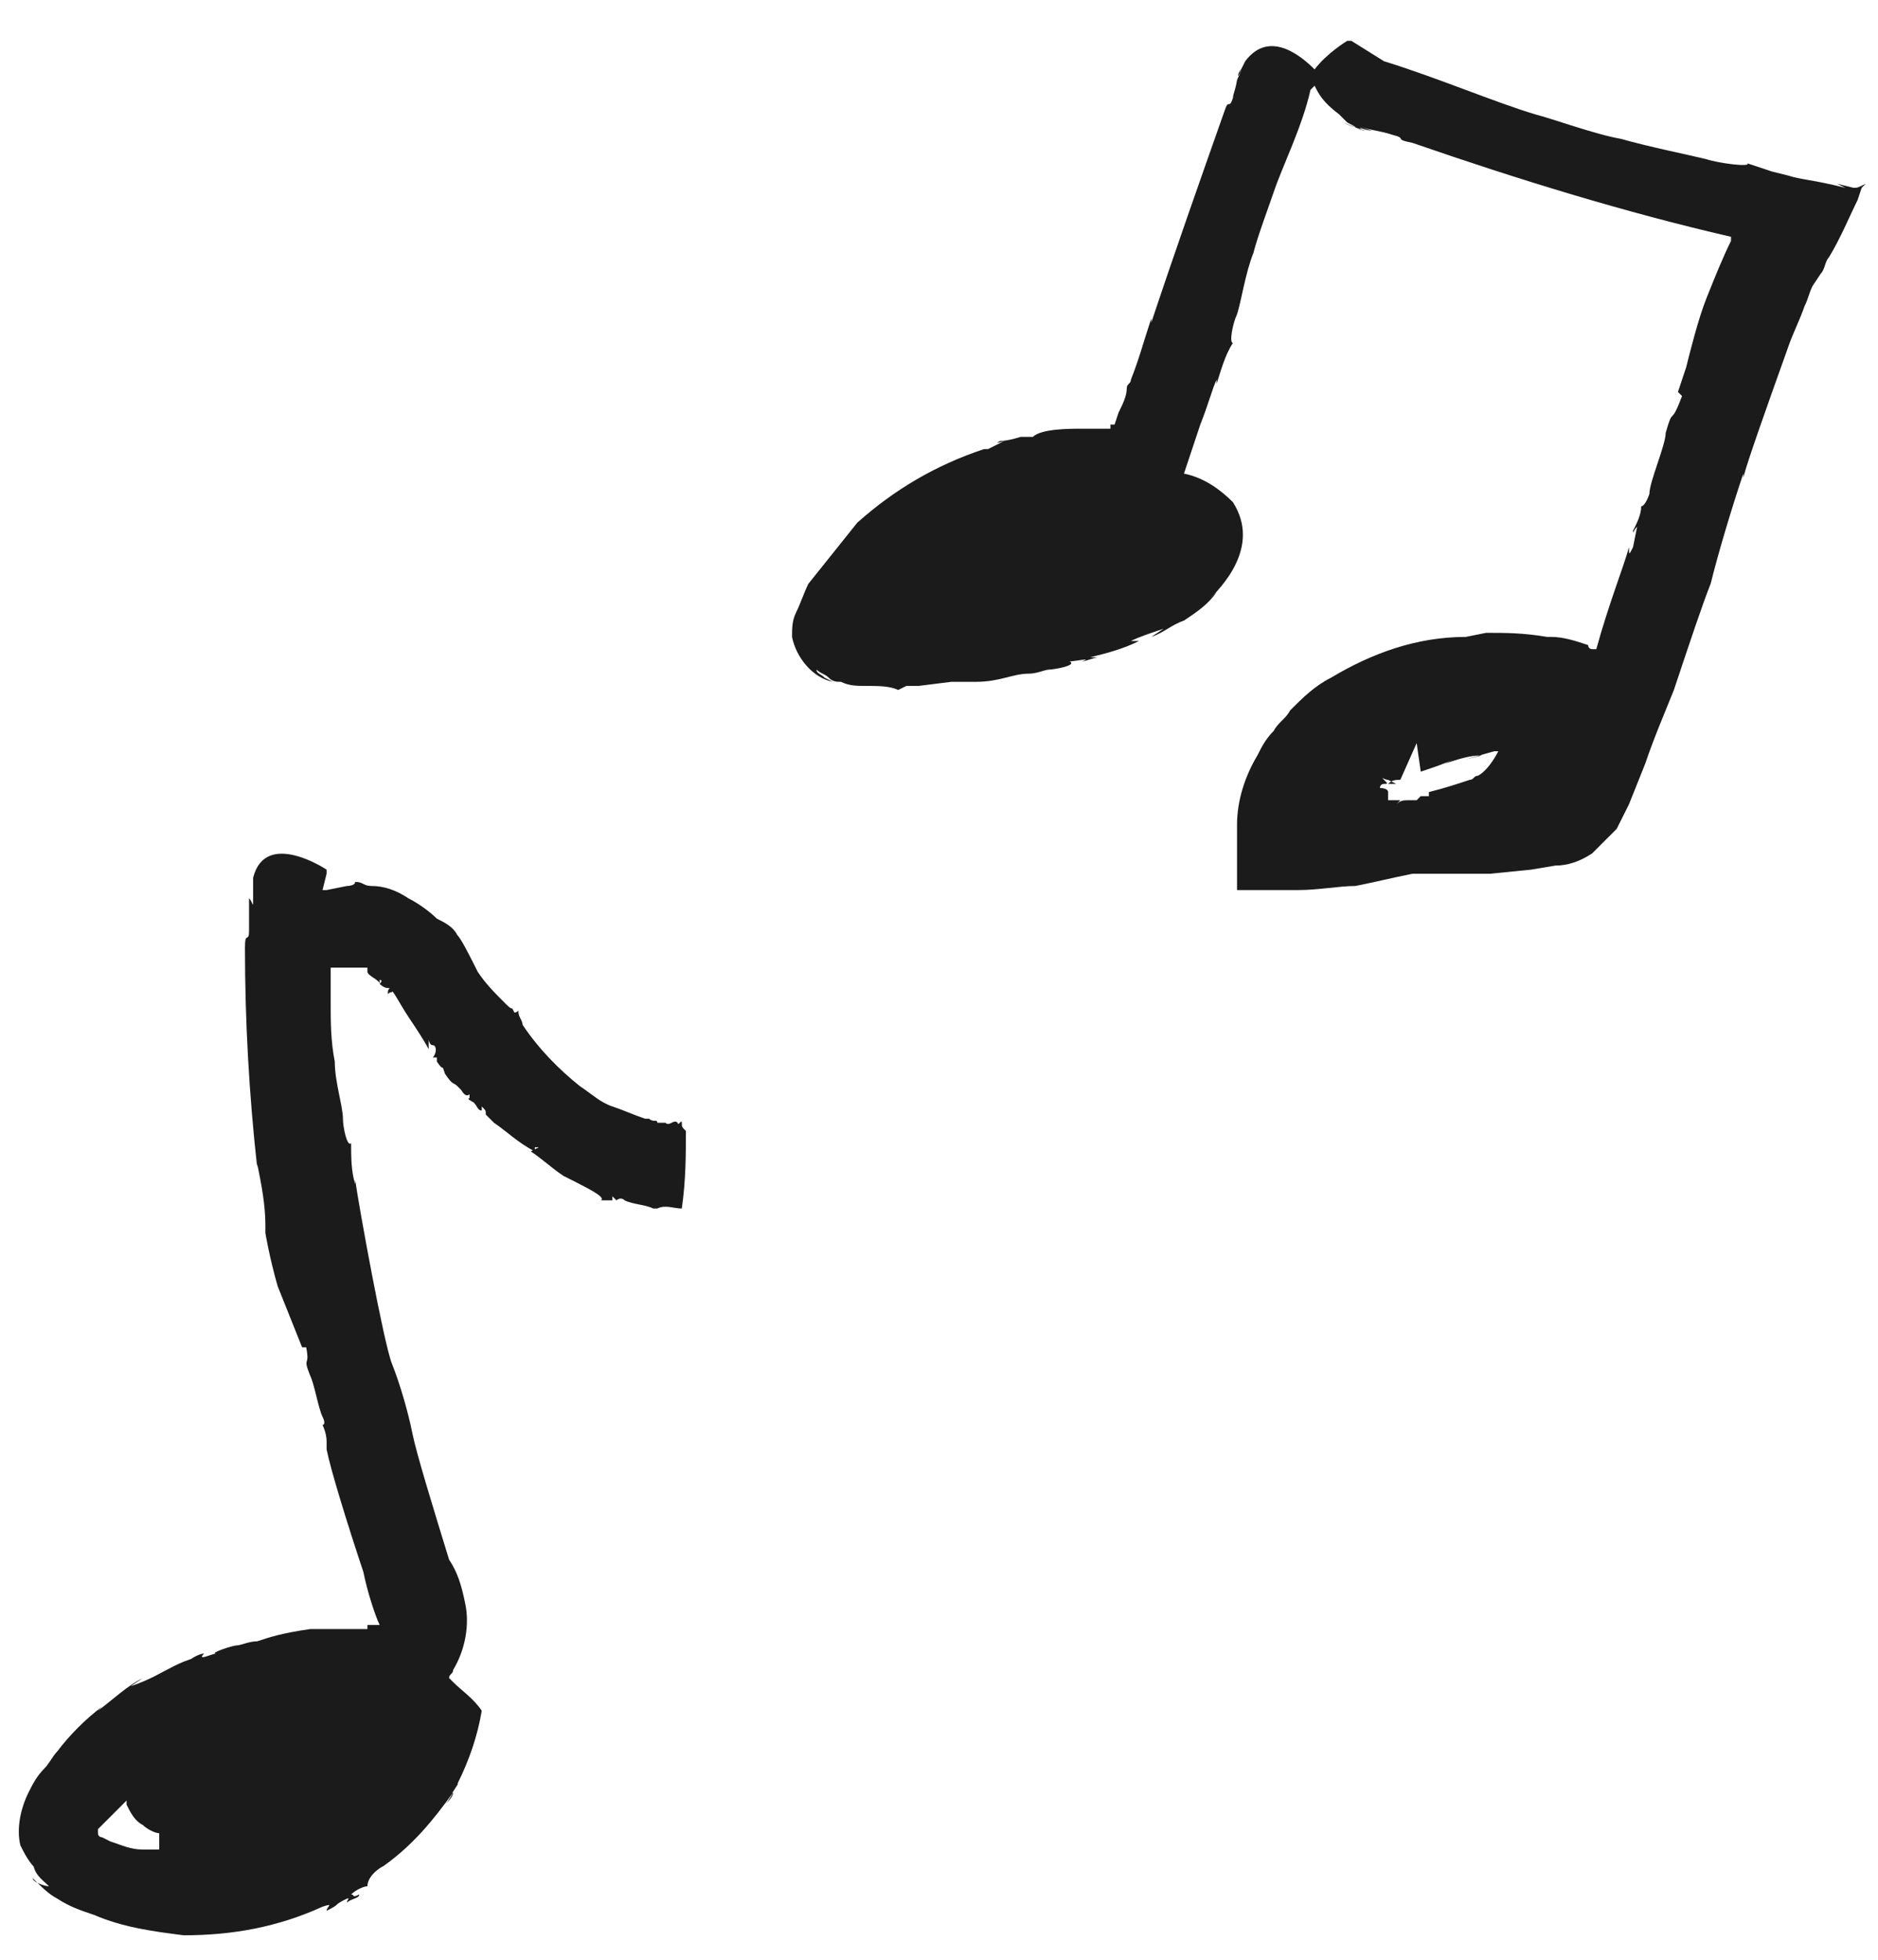 <?xml version="1.0" encoding="utf-8"?>
<!-- Generator: Adobe Illustrator 25.4.1, SVG Export Plug-In . SVG Version: 6.00 Build 0)  -->
<svg version="1.1" id="レイヤー_1" xmlns="http://www.w3.org/2000/svg" xmlns:xlink="http://www.w3.org/1999/xlink" x="0px"
	 y="0px" viewBox="0 0 46 48" style="enable-background:new 0 0 46 48;" xml:space="preserve">
<style type="text/css">
	.st0{fill:#1B1B1B;}
</style>
<path class="st0" d="M16.8,27.7C16.8,27.7,16.8,27.7,16.8,27.7C16.7,27.7,16.8,27.7,16.8,27.7C16.9,27.6,16.8,27.7,16.8,27.7
	c-0.1-0.1-0.1-0.1-0.1-0.2s-0.1,0.1-0.1,0c-0.1-0.1-0.2,0.1-0.3,0c0,0-0.1,0-0.2,0s0,0.1,0,0s-0.1,0-0.2-0.1h-0.1
	c-0.3-0.1-0.5-0.2-0.8-0.3c-0.3-0.1-0.5-0.3-0.8-0.5c-0.5-0.4-1-0.9-1.4-1.5c0-0.1-0.1-0.2-0.1-0.3c0-0.1,0,0-0.1,0
	c-0.1-0.2,0,0-0.2-0.2c-0.3-0.3-0.5-0.5-0.7-0.8c-0.2-0.4-0.4-0.8-0.5-0.9c-0.1-0.2-0.3-0.3-0.5-0.4c-0.2-0.2-0.5-0.4-0.7-0.5
	c-0.3-0.2-0.6-0.3-0.9-0.3c-0.2,0-0.2-0.1-0.4-0.1c0,0.1-0.2,0.1-0.2,0.1l-0.5,0.1c0,0,0,0-0.1,0l0.1-0.4v-0.1c0,0-1.5-1-1.8,0.2V22
	c0,0.3,0,0.1-0.1,0c0,0.1,0,0.2,0,0.2c0,0,0,0.1,0,0.1c0,0,0,0,0,0c0,0.2,0,0.3,0,0.5c0,0.3-0.1,0-0.1,0.4c0,1.8,0.1,3.6,0.3,5.4
	c0,0,0,0,0-0.1c0.1,0.5,0.2,1,0.2,1.5c0,0.1,0,0.2,0,0.2c0,0,0.1,0.6,0.3,1.3L7.4,33h0.1c0.1,0.5-0.1,0.2,0.1,0.7
	c0.1,0.2,0.2,0.8,0.3,1c0.1,0.2,0,0.2,0,0.2s0.1,0.2,0.1,0.4c0,0.1,0,0,0-0.1L8,35.5c0,0.1,0,0.2,0,0c0.1,0.5,0.5,1.8,0.9,3
	C9,39,9.2,39.6,9.3,39.8c0,0,0,0,0.1,0.1c0.1,0.1,0,0,0,0s0,0-0.1-0.1c-0.1,0-0.2,0-0.3,0v0.1H8.9H8.3c-0.2,0-0.4,0-0.7,0
	c-0.7,0.1-1,0.2-1.3,0.3c0.1,0,0.2,0,0,0c-0.2,0-0.4,0.1-0.5,0.1c-0.1,0-0.7,0.2-0.5,0.2c-0.1,0-0.5,0.2-0.3,0
	c-0.1,0-0.3,0.1-0.4,0.2l0.2-0.1c-0.4,0.1-0.7,0.3-1.1,0.5l0.2-0.1c-0.2,0.1-0.4,0.2-0.7,0.3l0.3-0.2c-0.4,0.2-0.7,0.5-1.1,0.8
	l0.1-0.1c-0.4,0.3-0.8,0.7-1.1,1.1c-0.1,0.1-0.2,0.3-0.3,0.4c-0.2,0.2-0.3,0.4-0.4,0.6c-0.2,0.4-0.3,0.9-0.2,1.3
	c0.1,0.2,0.2,0.4,0.4,0.6c-0.1-0.1-0.1-0.2-0.1-0.3C0.8,45.9,1,46,1.2,46.2c-0.1,0-0.4-0.1-0.4-0.2c0.2,0.2,0.4,0.4,0.6,0.5
	c0.3,0.2,0.6,0.3,0.9,0.4c0.7,0.3,1.4,0.4,2.2,0.5c1.2,0,2.3-0.2,3.4-0.7c0.3-0.1,0.1,0,0.1,0.1c0.4-0.2,0.1-0.1,0.5-0.3
	c0.1,0,0,0,0,0.1c0.1-0.1,0.3-0.1,0.3-0.2c-0.2,0.1-0.1,0-0.2,0c0.1-0.1,0.3-0.2,0.4-0.2v0C9,46,9.2,45.8,9.4,45.7
	c0.7-0.5,1.2-1.1,1.7-1.8c0,0-0.1,0.2-0.2,0.3c0.1-0.1,0.2-0.2,0.2-0.3c-0.1,0.1,0.2-0.3,0.1-0.2c0.3-0.6,0.5-1.2,0.6-1.8
	c-0.2-0.3-0.5-0.5-0.7-0.7c0,0-0.1-0.1-0.1-0.1c0-0.1,0.1-0.1,0.1-0.2c0.3-0.5,0.4-1.1,0.3-1.6c-0.1-0.5-0.2-0.8-0.4-1.1
	c-0.4-1.3-0.8-2.6-0.9-3.1c-0.1-0.5-0.3-1.2-0.5-1.7v0c-0.2-0.5-0.8-3.8-0.9-4.5v0.1c-0.1-0.3-0.1-0.7-0.1-1
	c-0.1,0.1-0.2-0.4-0.2-0.6c0-0.3-0.2-0.9-0.2-1.4c-0.1-0.5-0.1-1-0.1-1.4c0-0.3,0-0.6,0-0.9c0.2,0,0.4,0,0.6,0c0.1,0,0.2,0,0.3,0
	c0,0,0,0,0,0.1C9,23.9,9.3,24,9.3,24.1l0-0.1c0.1,0,0,0.1,0,0.1c0,0,0.1,0.1,0.2,0.1s0,0,0,0.1s0,0,0.1,0c0,0,0,0,0,0h0
	c0-0.1,0.2,0.3,0.4,0.6c0.2,0.3,0.4,0.6,0.5,0.8c0-0.1,0-0.1,0-0.2c0-0.1,0,0.1,0.1,0.1s0.1,0.2,0,0.3h0.1V26c0.2,0.3,0.1,0,0.2,0.3
	c0.2,0.3,0.2,0.2,0.3,0.3c0,0,0,0,0,0c0,0,0.1,0.1,0.1,0.1c0,0,0.1,0.2,0.2,0.1c0-0.1,0,0.1,0,0.1c-0.1,0,0.1,0.1,0.1,0.1v0
	c0.1,0.1,0.1,0.2,0.2,0.2v-0.1c0.1,0.1,0.1,0.1,0.1,0.2l-0.1-0.1c0.1,0.1,0.2,0.2,0.3,0.3c0.3,0.2,0.6,0.5,1,0.7v-0.1l0.1,0
	c0,0-0.2,0.1-0.2,0.1c0.3,0.2,0.5,0.4,0.8,0.6c0.4,0.2,0.8,0.4,0.9,0.5s0,0.1,0,0.1s0.1,0,0.2,0c0,0,0,0,0,0c0,0,0.1,0,0.1,0
	c0,0,0-0.1,0-0.1l0.1,0.1c0,0,0.1-0.1,0.2,0c0.2,0.1,0.5,0.1,0.7,0.2c-0.1,0,0.1,0,0.1,0c0.2-0.1,0.4,0,0.6,0
	C16.8,28.9,16.8,28.3,16.8,27.7C16.9,27.7,16.8,27.7,16.8,27.7L16.8,27.7z M2.7,45.1L2.5,45c0,0-0.1,0-0.1-0.1c0,0,0-0.1,0-0.1
	l0.1-0.1l0.3-0.3c0.1-0.1,0.2-0.2,0.3-0.3c0,0,0,0,0,0.1c0.1,0.2,0.2,0.4,0.4,0.5h0c0.1,0.1,0.3,0.2,0.4,0.2c0,0.1,0,0.3,0,0.4
	c-0.1,0-0.2,0-0.4,0C3.2,45.3,3,45.2,2.7,45.1z"/>
<path class="st0" d="M45.4,4.6L45,4.5l0.2,0.1c-0.8-0.2-1.1-0.2-1.4-0.3l-0.4-0.1l-0.6-0.2c0.1,0.1-0.7,0-1-0.1
	c-0.4-0.1-1.4-0.3-2.1-0.5c-0.6-0.1-1.7-0.5-2.1-0.6c-1-0.3-2.4-0.9-3.7-1.3L33.1,1H33c0,0-0.5,0.3-0.8,0.7c-0.3-0.3-1.1-1-1.7-0.2
	l-0.1,0.2c-0.1,0.3-0.1,0.4-0.1,0.4l0.1-0.4c-0.1,0.3-0.1,0.1,0,0c0,0.1-0.1,0.2-0.1,0.3c0,0.1,0,0,0-0.1c0,0.2-0.1,0.4-0.1,0.5
	c-0.1,0.3-0.1,0-0.2,0.3c-0.6,1.7-1.2,3.4-1.8,5.2c0,0,0,0,0-0.1c-0.2,0.6-0.3,1-0.5,1.5c0,0.1-0.1,0.1-0.1,0.2
	c0,0.2-0.1,0.4-0.2,0.6l-0.1,0.3l-0.1,0v0.1H27h-0.1c0,0-0.1,0-0.4,0c-0.3,0-1,0-1.2,0.2c0,0-0.3,0-0.3,0s-0.3,0.1-0.5,0.1
	c-0.2,0.1,0.1,0,0.1,0L24.2,11c-0.1,0-0.1,0-0.1,0c-1.2,0.4-2.2,1-3.1,1.8c-0.4,0.5-0.8,1-1.2,1.5c-0.1,0.2-0.2,0.5-0.3,0.7
	c-0.1,0.2-0.1,0.4-0.1,0.6c0.1,0.5,0.5,1,1,1.1l-0.2-0.1c-0.1-0.1-0.2-0.1-0.2-0.2c0.1,0.1,0.2,0.1,0.3,0.2c0.1,0.1,0.2,0.1,0.3,0.1
	c0.2,0.1,0.4,0.1,0.6,0.1c0.3,0,0.6,0,0.8,0.1l0.2-0.1h0.3l0.8-0.1c0.2,0,0.4,0,0.6,0c0.6,0,0.9-0.2,1.3-0.2c0.2,0,0.4-0.1,0.5-0.1
	c0.1,0,0.7-0.1,0.5-0.2c0.1,0,0.6-0.1,0.3,0c0.1,0,0.3-0.1,0.4-0.1h-0.2c0.4-0.1,0.8-0.2,1.2-0.4l-0.2,0c0.2-0.1,0.5-0.2,0.8-0.3
	l-0.3,0.2c0.3-0.1,0.5-0.3,0.8-0.4c0.3-0.2,0.6-0.4,0.8-0.7c-0.1,0.1-0.1,0.1-0.2,0.2c0.3-0.3,1.3-1.3,0.6-2.4
	c-0.3-0.3-0.7-0.6-1.2-0.7l0.4-1.2c0.2-0.5,0.3-0.9,0.4-1.1v0.1c0.1-0.3,0.2-0.7,0.4-1c-0.1,0,0-0.5,0.1-0.7c0.1-0.3,0.2-1,0.4-1.5
	c0.1-0.4,0.4-1.2,0.5-1.5c0.2-0.6,0.7-1.6,0.9-2.5l0.1-0.1c0.1,0.2,0.2,0.4,0.6,0.7L33,3c0.4,0.2,0.6,0.2,0.6,0.2L33,3
	c0.4,0.2,0.1,0.1-0.1,0l0.5,0.2c0.1,0-0.1,0-0.1-0.1c0.3,0.1,0.5,0.1,0.8,0.2c0.4,0.1,0,0.1,0.5,0.2c2.6,0.9,5.2,1.7,7.8,2.3h0v0.1
	c-0.2,0.4-0.4,0.9-0.6,1.4S41.4,8.6,41.3,9l-0.2,0.6l0.1,0.1c-0.3,0.8-0.2,0.2-0.4,0.9c0,0.3-0.4,1.2-0.4,1.5c0,0-0.1,0.3-0.2,0.3
	c0,0.2-0.1,0.4-0.2,0.6c0,0.1,0,0,0.1-0.1L40,13.4c-0.1,0.2-0.1,0.2-0.1,0c-0.1,0.4-0.5,1.4-0.8,2.5c0,0-0.1,0-0.1,0
	c0,0-0.1,0-0.1-0.1c-0.3-0.1-0.6-0.2-0.9-0.2c0.1,0,0.1,0-0.1,0c-0.6-0.1-1-0.1-1.5-0.1l-0.5,0.1c-1.2,0-2.3,0.4-3.3,1
	c-0.4,0.2-0.7,0.5-1,0.8c-0.1,0.2-0.3,0.3-0.4,0.5c-0.2,0.2-0.3,0.4-0.4,0.6c-0.3,0.5-0.5,1.1-0.5,1.7c0,0.5,0,1.1,0,1.6h1.5
	c0.5,0,1-0.1,1.4-0.1c0.5-0.1,0.9-0.2,1.4-0.3c0.1,0,0.2,0,0.4,0l1.5,0l1-0.1l0.6-0.1c0.3,0,0.6-0.1,0.9-0.3
	c0.2-0.2,0.4-0.4,0.6-0.6c0.1-0.2,0.2-0.4,0.3-0.6l0.4-1c0.2-0.6,0.5-1.3,0.7-1.8c0.4-1.2,0.7-2.1,0.9-2.6c0.2-0.8,0.5-1.8,0.8-2.7
	v0.1c0.1-0.4,0.6-1.8,1.1-3.2c0.1-0.3,0.3-0.7,0.4-1c0.1-0.2,0.1-0.3,0.2-0.5l0.2-0.3c0.1-0.1,0.1-0.3,0.2-0.4
	c0.3-0.5,0.5-1,0.7-1.4l0.1-0.3l0.1-0.1C45.5,4.6,45.5,4.6,45.4,4.6z M27.3,13.9C27.3,13.9,27.3,13.9,27.3,13.9
	C27.3,13.9,27.3,13.9,27.3,13.9C27.3,13.9,27.3,13.9,27.3,13.9C27.3,13.9,27.3,13.9,27.3,13.9z M27.3,13.4L27.3,13.4
	C27.3,13.4,27.3,13.4,27.3,13.4C27.3,13.4,27.3,13.4,27.3,13.4z M36.8,18.1C36.9,18.1,36.9,18.1,36.8,18.1
	C36.9,18.1,36.9,18.1,36.8,18.1z M33.7,19l0.3,0.2L33.7,19L33.7,19z M34,19.4C33.9,19.4,33.8,19.4,34,19.4c0-0.1-0.2-0.1-0.2-0.1
	s0-0.1,0.1-0.1c0.1,0,0.1,0,0-0.1c-0.1-0.1,0,0,0.1,0l0.2,0.1l0,0L34,19.2c0,0,0,0,0,0c0.1-0.1,0.2-0.1,0.3-0.1l0,0l-0.1,0
	c0,0,0,0,0.1,0l0.4-0.9l0.1,0.7c0.3-0.1,0.6-0.2,0.8-0.3l-0.2,0.1c0.3-0.1,0.6-0.2,0.9-0.2l-0.4,0.1l0.7-0.2l0.1,0
	c-0.1,0.2-0.3,0.5-0.5,0.6c-0.1,0-0.1,0.1-0.2,0.1c-0.3,0.1-0.6,0.2-1,0.3l0,0.1c-0.1,0-0.1,0-0.2,0c0,0,0,0,0,0l-0.1,0.1h-0.1
	c0,0,0,0-0.1,0l0,0h-0.1l0.1,0c0,0,0,0,0,0c-0.1,0-0.2,0-0.3,0.1l0.1-0.1H34z"/>
</svg>
